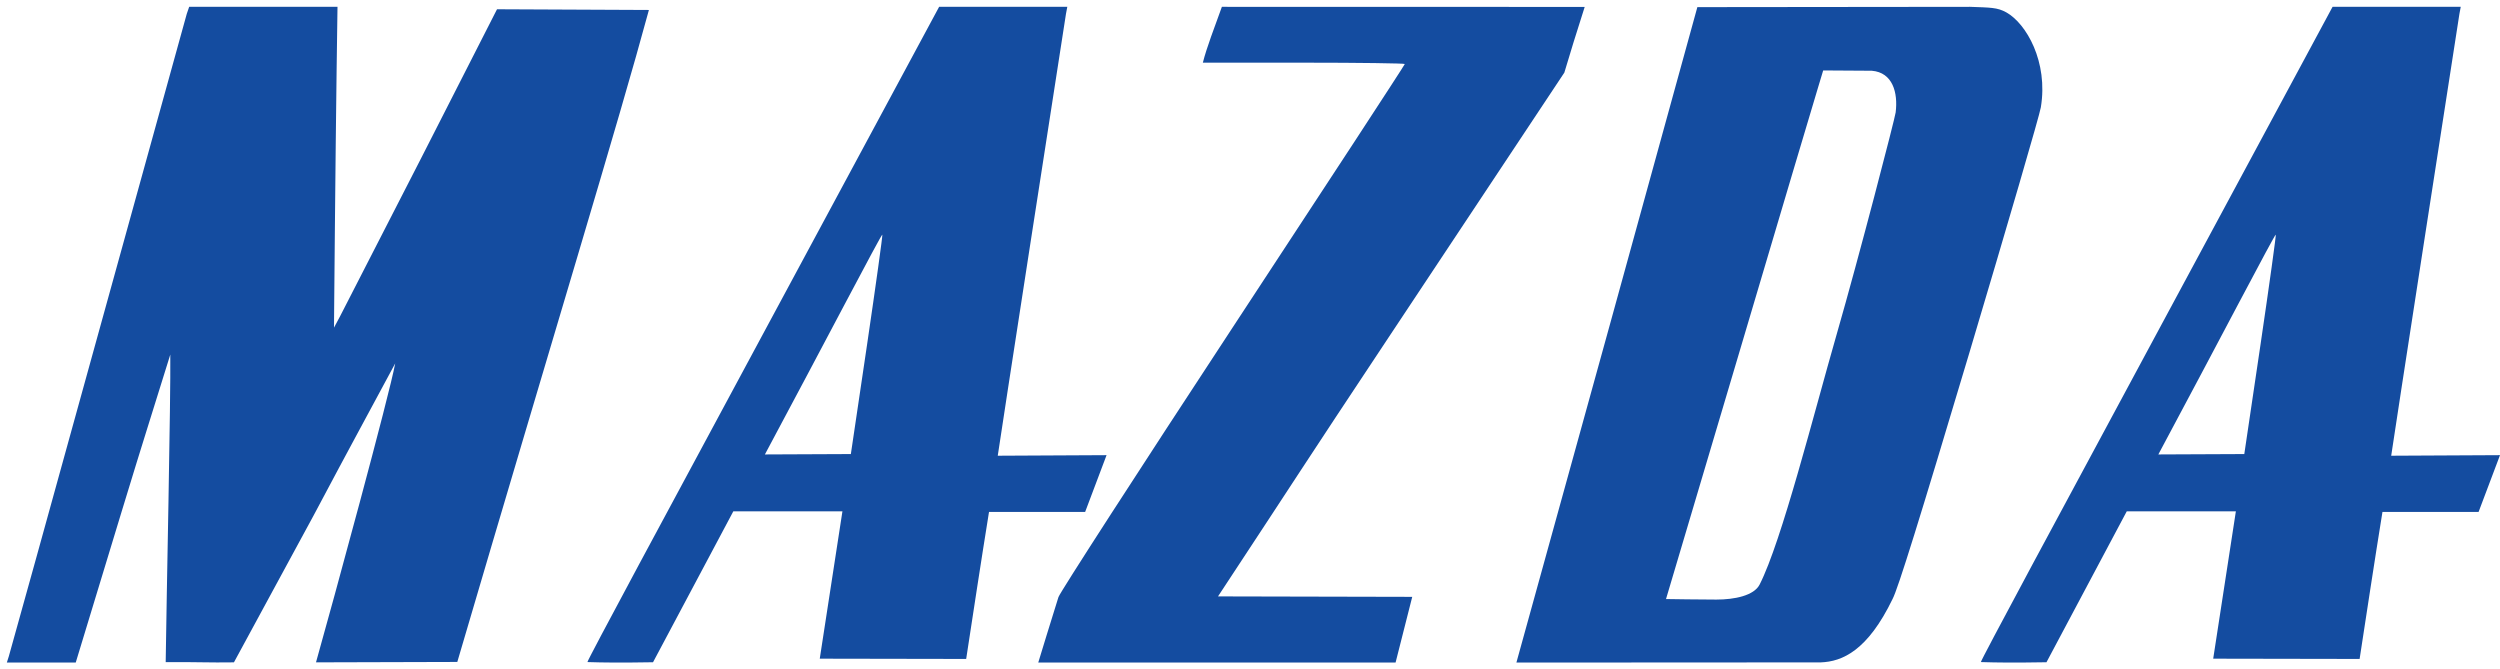 <svg width="366" height="98" xmlns="http://www.w3.org/2000/svg" xmlns:xlink="http://www.w3.org/1999/xlink" overflow="hidden"><defs><clipPath id="clip0"><rect x="1080" y="161" width="366" height="98"/></clipPath></defs><g clip-path="url(#clip0)" transform="translate(-1080 -161)"><path d="M26.341 94.966 13.299 47.838C6.296 22.497 0.45 1.39 0.289 0.905L0 0 5.043 0 10.087 0 16.8 22.077C20.495 34.198 20.366 33.584 23.932 45.091 24.009 38.738 23.37 9.169 23.257 0.065 28.682 0.089 29.306-0.022 33.248 0.032L44.908 21.527C51.333 33.616 50.883 32.663 56.858 43.798 56.001 39.125 47.745 8.827 45.262 0.032L65.949 0.091C79.975 47.816 89.616 79.307 94 95.54L71.763 95.644 60.713 73.956 48.763 50.651 47.896 49.034C47.96 56.129 47.982 58.494 48.024 63.224 48.089 71.046 48.217 81.584 48.281 86.723 48.324 89.816 48.367 92.908 48.41 96L37.552 96 26.695 96 26.341 94.966Z" fill="#144CA0" fill-rule="evenodd" transform="matrix(1 0 0 -1 1081 258)"/><path d="M25.773 48.233C11.617 21.947-0.097 0.202 0.001 0.073 2.441-0.005 4.782-0.031 9.604 0.047L21.357 22.14 29.344 22.14 37.331 22.14 34.013 0.57 55.448 0.531 57.039 10.916C57.916 16.657 57.916 16.486 58.792 22.056L72.864 22.051 76 30.365 60.072 30.282C60.072 30.54 69.766 93.194 70.058 94.968L70.253 96 60.87 96 51.487 96 25.773 48.233ZM40.935 46.524 38.565 30.526 25.981 30.469C34.578 46.518 43.045 62.779 43.175 62.65 43.24 62.586 42.234 55.329 40.935 46.524Z" fill="#144CA0" fill-rule="evenodd" transform="matrix(1 0 0 -1 1166 258)"/><path d="M26.883 96C25.824 93.047 24.667 90.081 24.097 87.825L38.897 87.825C47.004 87.825 53.664 87.728 53.664 87.631 53.664 87.502 42.371 70.228 28.537 49.175 14.735 28.156 3.217 10.332 2.96 9.59 2.735 8.847 1.963 6.393 1.255 4.101L0 0 26.156 0 52.312 0 54.751 9.621 26.317 9.687C38.993 28.93 37.738 27.187 51.669 48.175L77.021 86.372 78.372 90.828C79.144 93.249 79.186 93.407 80 95.987L26.883 96Z" fill="#144CA0" fill-rule="evenodd" transform="matrix(1 0 0 -1 1232 258)"/><path d="M25.773 48.233C11.617 21.947-0.097 0.202 0.001 0.073 2.441-0.005 4.782-0.031 9.604 0.047L21.357 22.14 29.344 22.14 37.331 22.14 34.013 0.57 55.448 0.531 57.039 10.916C57.916 16.657 57.916 16.486 58.792 22.056L72.864 22.051 76 30.365 60.072 30.282C60.072 30.54 69.766 93.194 70.058 94.968L70.253 96 60.87 96 51.487 96 25.773 48.233ZM40.935 46.524 38.565 30.526 25.981 30.469C34.578 46.518 43.045 62.779 43.175 62.65 43.24 62.586 42.234 55.329 40.935 46.524Z" fill="#144CA0" fill-rule="evenodd" transform="matrix(1 0 0 -1 1370 258)"/><path d="M13.832 50.005 0 0 44.543 0.026C47.738 0.14 51.424 1.764 55.069 9.3 55.883 10.844 59.007 20.916 66.33 45.404 71.896 64.067 76.615 80.22 76.778 81.282 77.884 87.943 74.651 93.549 71.733 95.183 70.407 95.926 69.384 95.887 66.434 96L26.493 95.956 13.832 50.005ZM52.035 86.642C55.094 86.39 55.883 83.438 55.525 80.542 55.427 79.706 50.186 59.498 46.867 47.978 43.548 36.458 38.837 17.744 35.61 11.423 34.785 9.807 31.969 9.221 29.262 9.221 25.78 9.221 23.935 9.286 21.904 9.3 22.002 9.589 26.851 25.904 32.677 45.564 38.503 65.225 43.645 82.505 44.101 83.985L44.914 86.688 52.035 86.642Z" fill="#144CA0" fill-rule="evenodd" transform="matrix(1 0 0 -1 1302 258)"/></g></svg>